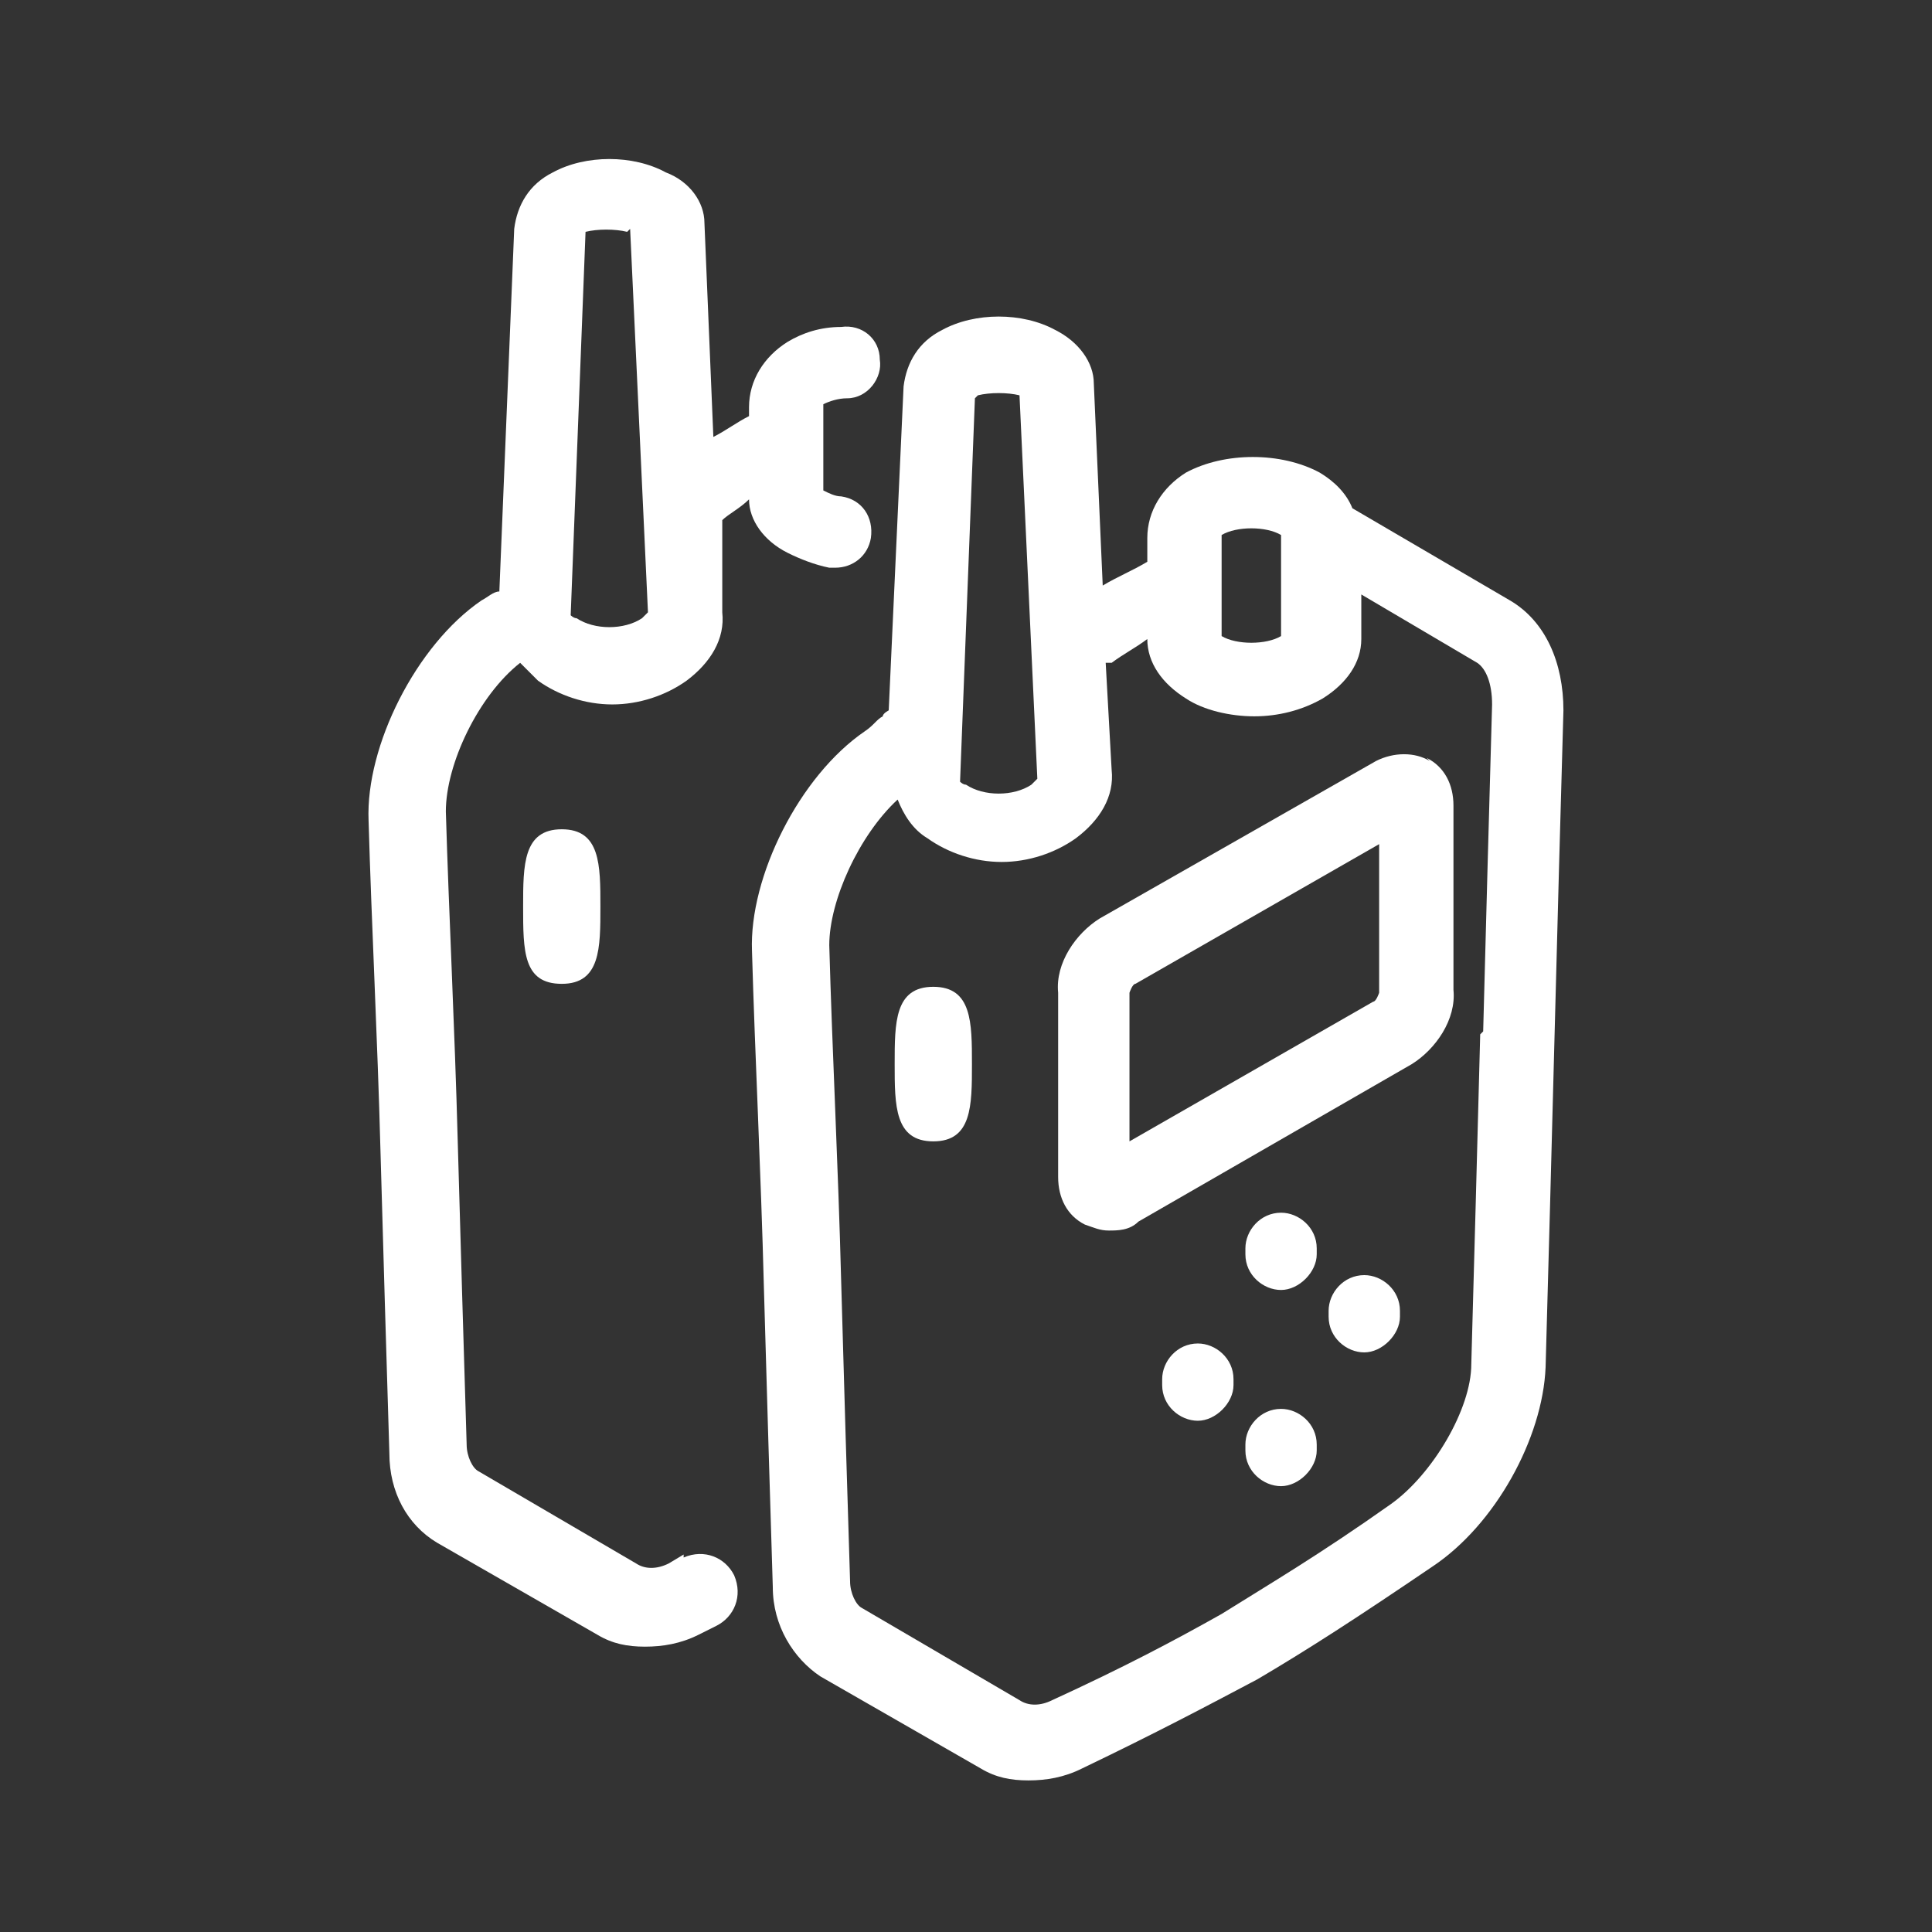 <?xml version="1.0" encoding="UTF-8"?>
<svg id="Icons" xmlns="http://www.w3.org/2000/svg" version="1.1" viewBox="0 0 65 65">
  <rect x="0" y="0" width="65" height="65" fill="#333333" stroke="none"/>
  <!-- Generator: Adobe Illustrator 29.1.0, SVG Export Plug-In . SVG Version: 2.1.0 Build 142)  -->
  <defs>
    <style>
      .st0 {
        fill: #fff;
      }
    </style>
  </defs>
  <path class="st0" d="M23,52.3l-.5.3c-.4.2-.8.2-1.1,0,0,0,0,0,0,0l-5.3-3.1c-.2-.1-.4-.5-.4-.9-.1-3.2-.2-6.7-.3-10.2-.1-3.8-.3-7.7-.4-11.1,0-1.6,1.1-3.9,2.5-5,.2.2.4.4.6.6.7.5,1.6.8,2.5.8s1.8-.3,2.5-.8c.8-.6,1.3-1.4,1.2-2.3v-3.1c.2-.2.6-.4.9-.7,0,.7.5,1.4,1.3,1.8.4.2.9.4,1.4.5,0,0,.1,0,.2,0,.6,0,1.1-.4,1.2-1,.1-.7-.3-1.3-1-1.4-.2,0-.4-.1-.6-.2,0,0,0,0,0,0v-2.9c.2-.1.5-.2.8-.2.7,0,1.2-.7,1.1-1.3,0-.7-.6-1.2-1.3-1.1-.7,0-1.3.2-1.8.5-.8.5-1.3,1.3-1.3,2.2v.3c-.4.2-.8.5-1.2.7l-.3-7.2c0-.7-.5-1.4-1.3-1.7-1.1-.6-2.7-.6-3.8,0h0c-.8.4-1.2,1.1-1.3,1.9l-.5,12.2c-.2,0-.4.2-.6.3-2.2,1.5-3.9,4.9-3.8,7.4.1,3.5.3,7.3.4,11.1.1,3.5.2,7,.3,10.2,0,1.3.6,2.4,1.6,3l5.4,3.1s0,0,0,0c.5.3,1,.4,1.6.4s1.2-.1,1.8-.4l.6-.3c.6-.3.9-1,.6-1.7-.3-.6-1-.9-1.7-.6ZM21.2,7.7l.6,12.9s0,0-.2.2c-.6.4-1.6.4-2.2,0-.1,0-.2-.1-.2-.1l.5-12.9c.4-.1,1-.1,1.4,0Z"/>
  <path class="st0" d="M48.1,25.6c-.5-.3-1.2-.3-1.8,0l-9.3,5.3h0c-.8.5-1.5,1.5-1.4,2.5v6.2c0,.7.3,1.3.9,1.6.3.1.5.2.8.2s.7,0,1-.3l9.2-5.3c.8-.5,1.5-1.5,1.4-2.5v-6.2c0-.7-.3-1.3-.9-1.6ZM46.2,33.7l-8.2,4.7v-5c0,0,.1-.3.2-.3l8.2-4.7v5c0,0-.1.3-.2.3Z"/>
  <path class="st0" d="M43.1,40.8c-.7,0-1.2.6-1.2,1.2v.2c0,.7.6,1.2,1.2,1.2s1.2-.6,1.2-1.2v-.2c0-.7-.6-1.2-1.2-1.2Z"/>
  <path class="st0" d="M43.1,47.4c-.7,0-1.2.6-1.2,1.2v.2c0,.7.6,1.2,1.2,1.2s1.2-.6,1.2-1.2v-.2c0-.7-.6-1.2-1.2-1.2Z"/>
  <path class="st0" d="M45.9,42.9c-.7,0-1.2.6-1.2,1.2v.2c0,.7.6,1.2,1.2,1.2s1.2-.6,1.2-1.2v-.2c0-.7-.6-1.2-1.2-1.2Z"/>
  <path class="st0" d="M40.3,45.2c-.7,0-1.2.6-1.2,1.2v.2c0,.7.6,1.2,1.2,1.2s1.2-.6,1.2-1.2v-.2c0-.7-.6-1.2-1.2-1.2Z"/>
  <path class="st0" d="M50.8,20.2l-5.3-3.1s0,0,0,0c-.2-.5-.6-.9-1.1-1.2-1.3-.7-3.2-.7-4.5,0h0c-.8.5-1.3,1.3-1.3,2.2v.8c-.5.3-1,.5-1.5.8l-.3-6.8c0-.7-.5-1.4-1.3-1.8-1.1-.6-2.7-.6-3.8,0,0,0,0,0,0,0-.8.4-1.2,1.1-1.3,1.9l-.5,10.9c0,0-.2.1-.2.2-.2.1-.3.3-.6.5-2.2,1.5-3.9,4.9-3.8,7.4.1,3.5.3,7.4.4,11.3.1,3.5.2,6.9.3,10.1,0,1.3.7,2.4,1.6,3l5.4,3.1s0,0,0,0c.5.3,1,.4,1.6.4.6,0,1.2-.1,1.8-.4,2.5-1.2,4.2-2.1,5.9-3,1.7-1,3.4-2.1,5.9-3.8,2.1-1.4,3.7-4.3,3.8-6.7.1-3.5.2-7.3.3-11.1.1-3.8.2-7.6.3-11,0-1.6-.6-3-1.8-3.7ZM41.1,18c.5-.3,1.5-.3,2,0,0,0,0,0,0,0v3.4s0,0,0,0c-.5.3-1.5.3-2,0,0,0,0,0,0,0v-3.4s0,0,0,0ZM32.9,13.3c.4-.1,1-.1,1.4,0l.6,12.9s0,0-.2.2c-.6.4-1.6.4-2.2,0-.1,0-.2-.1-.2-.1l.5-12.9ZM49.8,34.8c-.1,3.8-.2,7.6-.3,11.1,0,1.5-1.3,3.7-2.7,4.7-2.4,1.7-4.1,2.7-5.7,3.7-1.6.9-3.3,1.8-5.7,2.9-.4.2-.8.2-1.1,0,0,0,0,0,0,0l-5.3-3.1c-.2-.1-.4-.5-.4-.9-.1-3.1-.2-6.6-.3-10.1-.1-3.9-.3-7.7-.4-11.3,0-1.5,1-3.7,2.3-4.9.2.5.5,1,1,1.3.7.5,1.6.8,2.5.8s1.8-.3,2.5-.8c.8-.6,1.3-1.4,1.2-2.3l-.2-3.6h.2c.4-.3.8-.5,1.2-.8,0,.8.5,1.5,1.3,2,.6.4,1.5.6,2.3.6s1.6-.2,2.3-.6c.8-.5,1.3-1.2,1.3-2v-1.5s3.9,2.3,3.9,2.3c.3.2.5.7.5,1.4-.1,3.5-.2,7.2-.3,11Z"/>
  <path class="st0" d="M31.4,33.2c-1.3,0-1.3,1.2-1.3,2.6s0,2.6,1.3,2.6,1.3-1.2,1.3-2.6,0-2.6-1.3-2.6Z"/>
  <path class="st0" d="M17.6,30.5c0,1.5,0,2.6,1.3,2.6s1.3-1.2,1.3-2.6,0-2.6-1.3-2.6-1.3,1.2-1.3,2.6Z"/>
</svg>